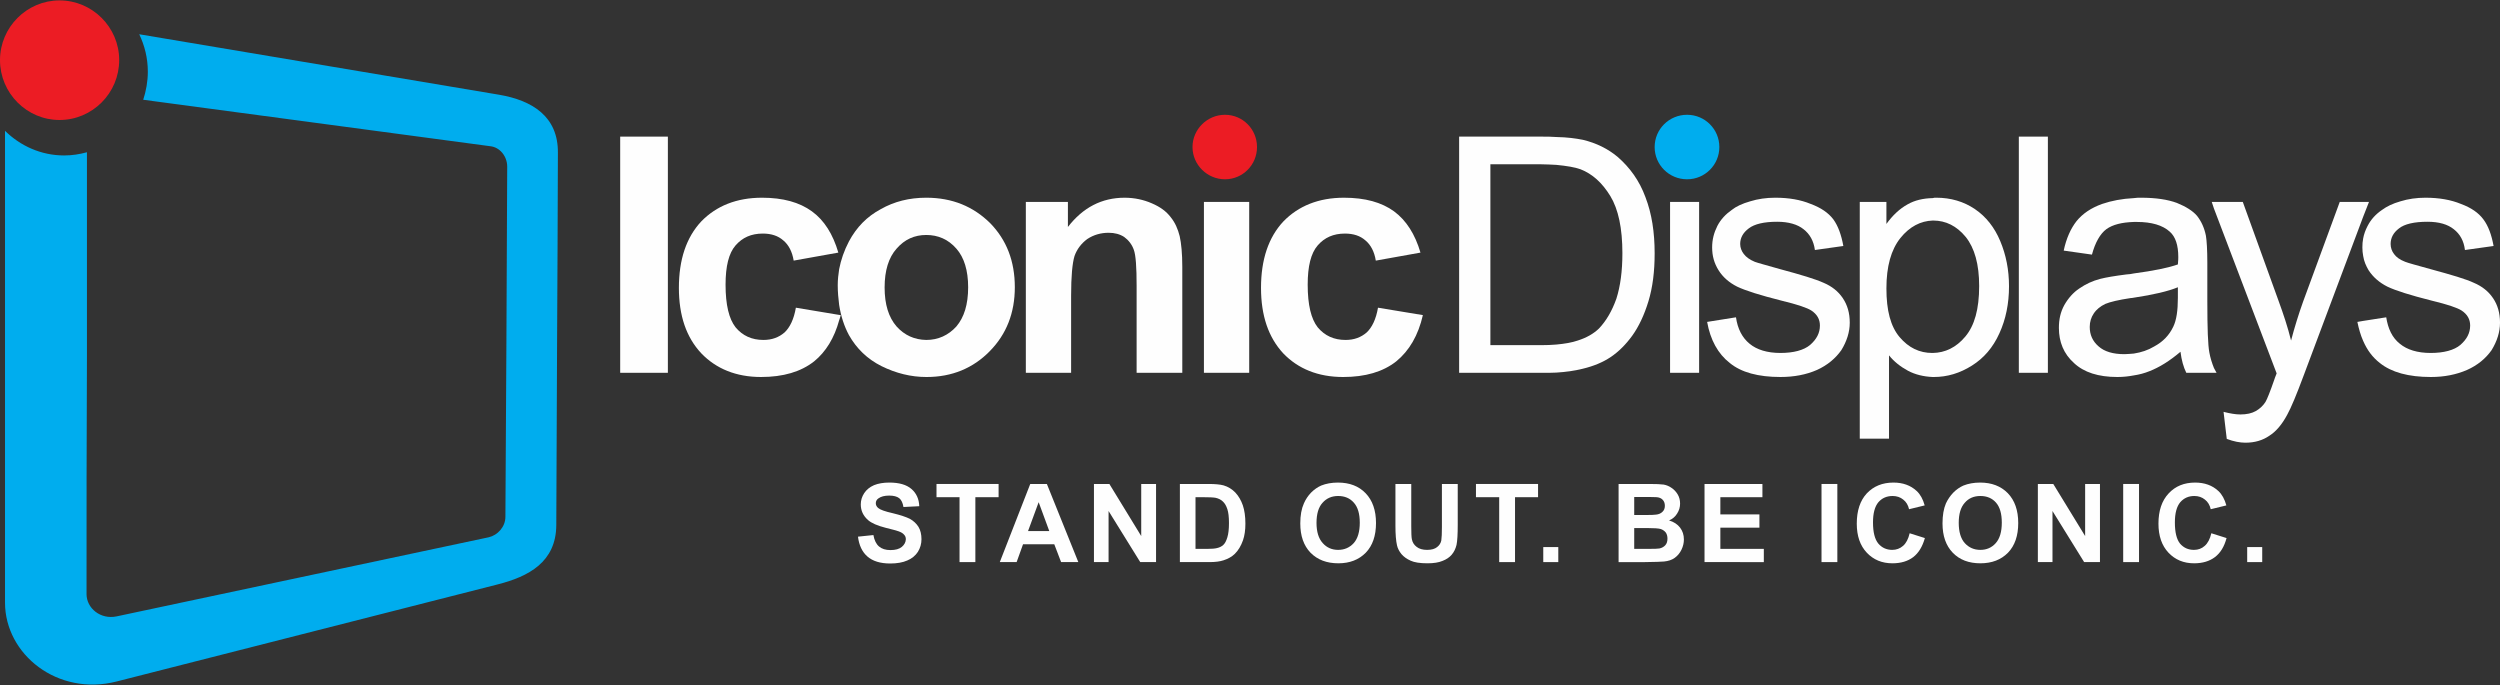<svg version="1.2" xmlns="http://www.w3.org/2000/svg" viewBox="0 0 1248 342" width="1248" height="342">
	<rect x="0" y="0" width="1248" height="342" fill="#333333" stroke="none"/>
	<title>ICONIC DISPLAYS-Revised Logo Final-White</title>
	<style>
		.s0 { fill: #00adee } 
		.s1 { fill: #ec1c24 } 
		.s2 { fill: #fefefe } 
	</style>
	<g id="Layer 1">
		<g id="&lt;Group&gt;">
			<path id="&lt;Path&gt;" class="s0" d="m69.5 17.1l179.7 30.2c16.4 2.8 29.5 10.8 29.3 29-0.1 28.5-0.2 64.9-0.4 93.4-0.1 28.4-0.3 64.3-0.4 92.6-0.2 18.2-13.6 25.5-29.5 29.5l-190 48.4c-29.4 7.5-55.7-13.5-55.7-39.4 0-40.8 0-81.5 0-122.4v-113.1c7.6 7.5 18 12.3 29.5 12.3 4 0 7.8-0.6 11.4-1.6 0 34.1 0 68.2 0 102.1-0.2 39.6-0.2 79-0.2 118.5 0 7 7 12.8 15 11.1l185.8-39.5c4.4-1 8.3-5.2 8.3-10.2 0.2-29.1 0.3-58.3 0.5-87.3 0.1-29.1 0.3-58.3 0.4-87.5 0-5.2-3.7-9.7-8.4-10.2l-173.3-23.2c1.4-4.3 2.3-9.1 2.3-14 0-6.8-1.6-13.1-4.3-18.7z"/>
			<path id="&lt;Path&gt;" class="s1" d="m29.7 59.9c16.4 0 29.8-13.4 29.8-29.9 0-16.4-13.4-29.8-29.8-29.8-16.3 0-29.7 13.4-29.7 29.8 0 16.5 13.4 29.9 29.7 29.9z"/>
		</g>
		<g id="&lt;Group&gt;">
			<g id="&lt;Group&gt;">
				<path id="&lt;Path&gt;" class="s2" d="m309.6 186.1v-117.9h23.8v117.9z"/>
				<path id="&lt;Path&gt;" class="s2" d="m418.9 157.2l-21.6-3.6c-1 5.8-3 9.9-5.7 12.4-2.8 2.4-6.2 3.7-10.5 3.7-5.8 0-10.4-2.1-13.9-6.3-3.3-4.2-5-11.2-5-21.3 0-9.2 1.6-15.7 5-19.6 3.4-3.9 7.8-5.9 13.6-5.9 4.2 0 7.6 1.1 10.2 3.4 2.7 2.2 4.5 5.7 5.2 10.1l22.3-4c-2.7-9.2-7-16.1-13.2-20.6-6.2-4.5-14.4-6.8-24.9-6.8-12.7 0-22.8 4.1-30.3 11.8-7.5 8-11.2 19.1-11.2 33.2 0 13.9 3.7 24.7 11.2 32.7 7.4 7.7 17.4 11.8 29.8 11.8 11.1 0 19.9-2.6 26.5-7.8 5.9-4.8 10.1-11.7 12.5-20.5 0.3-0.8 0.6-1.8 0.8-2.6z"/>
				<path id="&lt;Compound Path&gt;" fill-rule="evenodd" class="s2" d="m506.6 143.4q0 19.2-12.5 31.9c-8.3 8.5-18.9 12.9-31.5 12.9h-0.2c-7.7 0-15.2-1.9-22.3-5.4-7.2-3.6-12.5-8.8-16.3-15.5-2.4-4.5-4-9.4-4.9-15.1-0.4-3.2-0.7-6.4-0.7-9.8 0-2.8 0.3-5.4 0.7-8 0.9-4.7 2.5-9.3 4.9-13.9 3.8-7.1 9-12.4 15.9-16.1 6.7-3.8 14.2-5.7 22.7-5.7 13 0 23.5 4.4 31.9 12.7 8.2 8.4 12.3 19 12.3 32zm-23.3 0c0-8.4-2-14.9-5.9-19.3-4-4.6-9.1-6.8-15-6.8-5.9 0-10.8 2.2-14.8 6.8q-6 6.7-6 19.4c0 8.5 2 14.9 6 19.5 4 4.4 8.9 6.6 14.8 6.7 5.9 0 11-2.3 15-6.7 3.9-4.6 5.9-11 5.9-19.6z"/>
				<path id="&lt;Path&gt;" class="s2" d="m590.2 186.1h-22.8v-43.4c0-9.3-0.4-15.3-1.4-18-0.9-2.6-2.6-4.8-4.8-6.4q-3.2-2.1-7.8-2.1c-3.8 0-7.4 1-10.6 3.1-3 2.2-5.2 5.1-6.4 8.5-1.1 3.6-1.7 10.2-1.7 19.8v38.5h-22.6v-85.3h21v12.5c7.5-9.7 16.9-14.6 28.3-14.6 4.9 0 9.5 1 13.6 2.8 4.2 1.8 7.2 4 9.4 6.9 2.2 2.7 3.6 5.9 4.5 9.5 0.8 3.6 1.3 8.6 1.3 15.3z"/>
				<path id="&lt;Path&gt;" class="s2" d="m601 186.1v-85.3h22.6v85.3z"/>
				<path id="&lt;Path&gt;" class="s2" d="m709.1 126.1l-22.3 4c-0.7-4.4-2.5-7.9-5.2-10.1-2.6-2.3-6-3.4-10.2-3.4-5.8 0-10.2 2-13.6 5.9-3.4 3.9-5 10.4-5 19.6 0 10.1 1.7 17.1 5 21.3 3.5 4.2 8.1 6.3 13.9 6.3 4.3 0 7.7-1.3 10.5-3.7 2.7-2.5 4.7-6.6 5.7-12.4l22.4 3.7c-2.3 10.1-6.8 17.8-13.3 23.1-6.6 5.2-15.4 7.8-26.5 7.8-12.5 0-22.5-4.1-29.9-11.8-7.4-8-11.1-18.8-11.1-32.7 0-14.1 3.7-25.2 11.2-33.2 7.5-7.7 17.6-11.8 30.2-11.8 10.6 0 18.8 2.3 25 6.8 6.1 4.5 10.5 11.4 13.2 20.6z"/>
			</g>
			<g id="&lt;Group&gt;">
				<path id="&lt;Compound Path&gt;" fill-rule="evenodd" class="s2" d="m821.4 98.4c3.2 8.3 4.6 17.6 4.6 28.1 0 9.1-1 17-3.1 23.9-2.1 6.9-4.8 12.6-8.1 17.2-3.2 4.4-6.8 8-10.7 10.6-3.8 2.6-8.6 4.6-14.1 5.9-4 1-8.3 1.6-13.1 1.9-1.8 0.1-3.9 0.1-5.9 0.1h-42.6v-117.9h40.6c2.9 0 5.5 0 7.9 0.2 5.5 0.1 9.8 0.7 13.3 1.4 6.7 1.6 12.5 4.5 17.3 8.5 6.1 5.3 10.9 11.9 13.9 20.1zm-11.5 28q0-18.6-6-28.5c-4.1-6.7-9-11.1-14.9-13.4-2.7-1-6.9-1.7-12.1-2.2-2.4-0.1-5.2-0.3-8-0.3h-24.9v90.3h25.3c2.7 0 5.3-0.1 7.6-0.3 4.3-0.4 7.8-1 10.7-2 4.4-1.4 7.9-3.4 10.6-6 3.6-3.8 6.5-8.7 8.7-14.9 2-6.3 3-13.8 3-22.7z"/>
				<path id="&lt;Path&gt;" class="s2" d="m910.4 141.2c-4.2-1.9-11.2-4-21.6-6.8-7-2-11.2-3.1-12.8-3.7-2.4-1-4.3-2.3-5.5-3.9-1.1-1.4-1.8-3.2-1.8-5q0-4.6 4.3-7.8c2.9-2.2 7.6-3.3 14.2-3.3 5.6 0 10.1 1.3 13.1 3.7q4.8 3.7 5.7 10.4l14.2-2c-1-5.5-2.6-10-5-13.3q-3.7-4.9-11.3-7.7c-5.1-2.1-10.9-3.1-17.7-3.1q-6.7 0-12.5 1.8c-3.9 1.1-7.1 2.6-9.2 4.3-3 2.1-5.5 4.7-7.2 8-1.7 3.4-2.6 6.8-2.6 10.7 0 4.2 1 7.9 3.2 11.4 2.1 3.4 5.3 6.2 9.3 8.2 4.2 2 11.5 4.3 22.2 7 7.9 1.9 12.8 3.6 14.8 4.9 2.9 1.9 4.3 4.4 4.3 7.5 0 3.8-1.7 6.9-4.9 9.7-3.1 2.6-8.2 4-14.8 4-6.6 0-11.8-1.6-15.4-4.6-3.7-3-6-7.5-6.8-13.2l-14.4 2.3c1.6 9 5.4 15.9 11.3 20.5 5.7 4.7 14.2 7 25.3 7q10.2 0 18.2-3.5c5.3-2.4 9.3-5.8 12.2-9.9 2.7-4.4 4.2-9 4.2-13.7 0-4.9-1.2-8.9-3.5-12.3-2.3-3.4-5.5-5.9-9.5-7.6z"/>
				<path id="&lt;Path&gt;" class="s2" d="m833.7 186.1h14.5v-85.3h-14.5z"/>
				<path id="&lt;Path&gt;" class="s2" d="m1244.5 148.8c-2.3-3.4-5.5-5.9-9.5-7.6-4-1.9-11.2-4-21.5-6.8-7.2-2-11.3-3.1-12.8-3.7q-3.9-1.5-5.6-3.9c-1.1-1.4-1.7-3.2-1.7-5 0-3 1.3-5.6 4.2-7.8 2.8-2.2 7.6-3.3 14.2-3.3 5.8 0 10.1 1.3 13.1 3.7q4.8 3.7 5.6 10.4l14.3-2c-1-5.5-2.6-10-5.1-13.3q-3.6-4.9-11.2-7.7-7.5-3.1-17.7-3.1-6.7 0-12.5 1.8c-3.9 1.1-6.9 2.6-9.2 4.3-3.1 2.1-5.5 4.7-7.2 8-1.1 2.1-1.8 4.1-2.2 6.2-0.3 1.5-0.4 2.9-0.4 4.5q0 2.2 0.4 4.3c0.4 2.6 1.4 4.9 2.7 7.1 2.2 3.4 5.4 6.2 9.4 8.2 4.2 2 11.5 4.3 22.2 7 7.9 1.9 12.8 3.6 14.8 4.9 2.9 1.9 4.3 4.4 4.3 7.5 0 3.8-1.7 6.9-4.9 9.7-3.1 2.6-8.2 4-14.8 4-6.6 0-11.8-1.6-15.4-4.6-3.8-3-5.9-7.5-6.8-13.2l-11.5 1.8-2.9 0.5c0.7 3.4 1.6 6.6 2.9 9.5 2 4.6 4.7 8.2 8.3 11q8.7 7 25.5 7c6.7 0 12.7-1.2 18-3.5 5.4-2.4 9.4-5.8 12.3-9.9 2.7-4.4 4.2-9 4.2-13.7 0-4.9-1.2-8.9-3.5-12.3z"/>
				<path id="&lt;Compound Path&gt;" fill-rule="evenodd" class="s2" d="m1105.2 183.7c0.5 0.9 0.9 1.7 1.3 2.4h-15.1c-1.4-2.8-2.4-6.4-2.9-10.5-5.4 4.6-10.6 7.8-15.5 9.7q-3.7 1.5-7.8 2.1c-2.6 0.5-5.3 0.8-8.2 0.8-9.5 0-16.7-2.3-21.7-7-5.1-4.6-7.5-10.5-7.5-17.5 0-4.3 0.8-7.9 2.7-11.4 2-3.5 4.5-6.3 7.5-8.3 3.2-2.2 6.6-3.8 10.5-4.8q4.3-1.1 13-2.2c1.3-0.1 2.6-0.2 3.7-0.5 9.8-1.3 17.2-2.8 22-4.5 0.2-2 0.2-3.3 0.2-3.7 0-5.9-1.4-10.1-4.2-12.6-3.6-3.3-9.2-4.9-16.4-4.9-0.6 0-1 0-1.6 0-6 0.2-10.5 1.3-13.7 3.6-3.1 2.3-5.6 6.7-7.2 12.7l-14.1-2c1.3-6.1 3.5-11 6.4-14.7 3-3.7 7.2-6.6 12.8-8.6 4.7-1.6 9.9-2.6 15.8-2.9 1.2-0.2 2.5-0.2 3.6-0.2 7.4 0 13.3 0.9 17.9 2.6 4.4 1.8 7.9 3.9 10.1 6.5 2.1 2.7 3.6 5.9 4.4 9.9 0.4 2.5 0.7 7 0.7 13.4v19.3c0 13.4 0.3 21.9 1 25.5 0.5 2.8 1.3 5.3 2.3 7.8zm-18-40.3q-7.3 3-22 5.2c-0.6 0.1-1 0.2-1.6 0.2-6 0.9-10.2 1.9-12.6 2.9-2.5 1.2-4.5 2.8-5.8 4.8-1.3 1.9-2 4.2-2 6.7 0 3.9 1.4 7.1 4.4 9.7 2.9 2.6 7.2 3.9 12.9 3.9 1.5 0 3.1-0.2 4.7-0.3 3.8-0.6 7.1-1.7 10.1-3.5 4.5-2.4 7.6-5.7 9.6-9.9 1.6-3.3 2.3-8.1 2.3-14.4z"/>
				<path id="&lt;Compound Path&gt;" fill-rule="evenodd" class="s2" d="m998.5 120.3c2.9 6.9 4.4 14.4 4.4 22.6 0 8.7-1.6 16.5-4.8 23.5-3.2 7.1-7.8 12.4-13.7 16.1q-9 5.7-19 5.7c-0.1 0-0.4 0-0.6 0-4.6-0.2-8.7-1.2-12.3-3.1q-5.9-3.2-9.5-7.7v41.6h-14.6v-118.2h13.3v11c3.1-4.3 6.6-7.6 10.6-9.8 3.5-2 7.7-3 12.5-3.1 0.6-0.2 1.1-0.2 1.8-0.2 7.2 0 13.7 1.9 19.3 5.7 5.6 3.8 9.8 9.2 12.6 15.9zm-10.5 22.5c0-10.9-2.3-19-6.7-24.5-4.5-5.5-10-8.2-16.2-8.2h-0.3c-6 0.2-11.5 3-16.1 8.7-4.7 5.9-7 14.2-7 25.2 0 11 2.1 19 6.6 24.3 4.5 5.3 9.9 7.9 16.3 7.9h0.2c6.2-0.1 11.7-2.7 16.3-8.2 4.6-5.5 6.9-13.7 6.9-25.2z"/>
				<path id="&lt;Path&gt;" class="s2" d="m1182.6 100.8h-2.9-11.7l-18.3 49.8q-3.4 9.5-6 19.4c-1.7-6.9-3.9-13.4-6.2-19.7l-17.9-49.5h-14.4-1.1l1.1 3.3 31.3 82.3q-0.9 2.2-1.3 3.5-3 8.6-4.3 10.8c-1.3 2-2.9 3.4-4.8 4.5q-3 1.7-7.7 1.7c-2.5 0-5.2-0.5-8.4-1.3l1.6 13.5c3.4 1.3 6.6 1.9 9.3 1.9 4.7 0 8.7-1.2 12-3.5 3.3-2.1 6.3-5.6 8.9-10.5 1.9-3.4 4.6-9.9 8.1-19.3l29.8-79.5z"/>
				<path id="&lt;Path&gt;" class="s2" d="m1007.8 186.1h14.5v-117.9h-14.5z"/>
			</g>
			<path id="&lt;Path&gt;" class="s1" d="m611.5 89.5c8.9 0 16-7.2 16-16.1 0-8.9-7.1-16.1-16-16.1-8.8 0-16.2 7.2-16.2 16.1 0 8.9 7.4 16.1 16.2 16.1z"/>
			<path id="&lt;Path&gt;" class="s0" d="m842.2 89.5c8.9 0 16.1-7.2 16.1-16.1 0-8.9-7.2-16.1-16.1-16.1-9 0-16.2 7.2-16.2 16.1 0 8.9 7.2 16.1 16.2 16.1z"/>
		</g>
	</g>
	<g id="STAND OUT… BE ICONIC">
		<g id="&lt;Group&gt;">
			<g id="&lt;Group&gt;">
				<path id="&lt;Compound Path&gt;" class="s2" d="m428.3 267.9l7.7-0.8q0.7 3.9 2.8 5.7 2.1 1.8 5.7 1.8 3.8 0 5.7-1.6 1.9-1.6 2-3.8 0-1.4-0.9-2.3-0.8-1-2.8-1.7-1.4-0.5-6.3-1.7-6.3-1.6-8.9-3.9-3.6-3.2-3.6-7.8 0-3 1.7-5.6 1.7-2.6 4.9-4 3.2-1.3 7.7-1.3 7.3 0 11 3.2 3.7 3.2 3.9 8.6l-7.9 0.4q-0.5-3.1-2.1-4.4-1.7-1.3-5-1.3-3.5 0-5.4 1.4-1.3 0.9-1.3 2.4 0 1.4 1.2 2.4 1.5 1.3 7.3 2.6 5.7 1.4 8.5 2.8 2.7 1.5 4.3 4 1.5 2.5 1.5 6.2 0 3.4-1.8 6.3-1.9 2.9-5.3 4.3-3.4 1.5-8.5 1.5-7.4 0-11.4-3.5-3.9-3.4-4.7-9.9z"/>
				<path id="&lt;Compound Path&gt;" class="s2" d="m479 280.6v-32.4h-11.5v-6.6h31v6.6h-11.6v32.4z"/>
				<path id="&lt;Compound Path&gt;" fill-rule="evenodd" class="s2" d="m538.3 280.6h-8.6l-3.4-8.9h-15.6l-3.2 8.9h-8.4l15.2-39h8.3zm-14.5-15.5l-5.3-14.4-5.3 14.4z"/>
				<path id="&lt;Compound Path&gt;" class="s2" d="m546.1 280.6v-39h7.7l15.9 26v-26h7.4v39h-7.9l-15.8-25.5v25.5z"/>
				<path id="&lt;Compound Path&gt;" fill-rule="evenodd" class="s2" d="m589 241.6h14.4q4.8 0 7.4 0.7 3.4 1 5.9 3.6 2.4 2.6 3.7 6.3 1.3 3.8 1.3 9.2 0 4.9-1.2 8.3-1.5 4.3-4.2 6.9-2.1 2-5.5 3.1-2.7 0.9-7 0.9h-14.8zm7.8 6.6v25.8h5.9q3.3 0 4.8-0.4 1.9-0.4 3.2-1.6 1.2-1.1 2-3.8 0.8-2.6 0.8-7.1 0-4.5-0.8-6.9-0.8-2.5-2.2-3.8-1.4-1.4-3.7-1.9-1.6-0.3-6.4-0.3z"/>
				<path id="&lt;Compound Path&gt;" fill-rule="evenodd" class="s2" d="m649.1 261.3q0-6 1.8-10 1.3-3 3.6-5.4 2.3-2.3 5-3.5 3.7-1.5 8.4-1.5 8.7 0 13.8 5.3 5.2 5.4 5.2 14.9 0 9.5-5.1 14.8-5.2 5.3-13.7 5.3-8.7 0-13.9-5.3-5.1-5.3-5.1-14.6zm8.1-0.3q0 6.7 3.1 10.1 3 3.4 7.7 3.4 4.7 0 7.8-3.4 3-3.4 3-10.2 0-6.7-3-10-2.9-3.3-7.8-3.3-4.8 0-7.8 3.4-3 3.3-3 10z"/>
				<path id="&lt;Compound Path&gt;" class="s2" d="m696.6 241.6h7.9v21.1q0 5 0.3 6.5 0.5 2.4 2.4 3.8 1.9 1.5 5.2 1.5 3.3 0 5-1.4 1.7-1.3 2.1-3.3 0.3-2 0.3-6.7v-21.5h7.9v20.4q0 7.1-0.6 10-0.7 2.9-2.4 4.9-1.7 2-4.6 3.1-2.8 1.2-7.5 1.2-5.6 0-8.4-1.3-2.9-1.3-4.6-3.3-1.7-2.1-2.2-4.3-0.8-3.4-0.8-9.9z"/>
				<path id="&lt;Compound Path&gt;" class="s2" d="m748.4 280.6v-32.4h-11.6v-6.6h31v6.6h-11.5v32.4z"/>
				<path id="&lt;Compound Path&gt;" class="s2" d="m770.4 280.6v-7.5h7.5v7.5z"/>
				<path id="&lt;Compound Path&gt;" fill-rule="evenodd" class="s2" d="m808 241.6h15.5q4.7 0 7 0.3 2.2 0.4 4 1.7 1.8 1.2 3 3.2 1.2 2 1.2 4.6 0 2.7-1.5 5-1.4 2.3-4 3.4 3.6 1.1 5.5 3.6 1.9 2.5 1.9 5.9 0 2.6-1.2 5.1-1.2 2.5-3.4 4.1-2.1 1.5-5.3 1.8-1.9 0.2-9.5 0.3h-13.2zm7.8 6.5v9h5.2q4.6 0 5.7-0.2 2-0.2 3.2-1.4 1.2-1.1 1.2-3 0-1.8-1-2.9-1-1.2-3-1.4-1.2-0.1-6.7-0.1zm0 15.5v10.4h7.2q4.3 0 5.4-0.2 1.8-0.4 2.9-1.6 1.1-1.2 1.1-3.3 0-1.8-0.8-3-0.9-1.2-2.5-1.8-1.6-0.5-7-0.5z"/>
				<path id="&lt;Compound Path&gt;" class="s2" d="m850.9 280.6v-39h28.9v6.6h-21v8.6h19.5v6.6h-19.5v10.6h21.7v6.6z"/>
				<path id="&lt;Compound Path&gt;" class="s2" d="m909.3 280.6v-39h7.9v39z"/>
				<path id="&lt;Compound Path&gt;" class="s2" d="m953.3 266.2l7.6 2.4q-1.8 6.4-5.8 9.5-4.1 3.1-10.4 3.1-7.8 0-12.8-5.3-5-5.3-5-14.5 0-9.7 5-15.1 5.1-5.4 13.3-5.4 7.1 0 11.6 4.2 2.7 2.5 4 7.2l-7.8 1.9q-0.7-3.1-2.9-4.8-2.2-1.8-5.3-1.8-4.4 0-7.1 3.1-2.7 3.2-2.7 10.1 0 7.4 2.7 10.6 2.7 3.1 6.9 3.1 3.1 0 5.4-2 2.3-2 3.3-6.3z"/>
				<path id="&lt;Compound Path&gt;" fill-rule="evenodd" class="s2" d="m969.7 261.3q0-6 1.7-10 1.4-3 3.7-5.4 2.3-2.3 5-3.5 3.7-1.5 8.4-1.5 8.6 0 13.8 5.3 5.2 5.4 5.2 14.9 0 9.5-5.1 14.8-5.2 5.3-13.8 5.3-8.7 0-13.8-5.3-5.1-5.3-5.1-14.6zm8.1-0.3q0 6.7 3 10.1 3.1 3.4 7.8 3.4 4.7 0 7.7-3.4 3-3.4 3-10.2 0-6.7-2.9-10-2.9-3.3-7.8-3.3-4.9 0-7.8 3.4-3 3.3-3 10z"/>
				<path id="&lt;Compound Path&gt;" class="s2" d="m1017.3 280.6v-39h7.7l15.9 26v-26h7.4v39h-7.9l-15.8-25.5v25.5z"/>
				<path id="&lt;Compound Path&gt;" class="s2" d="m1059.9 280.6v-39h7.9v39z"/>
				<path id="&lt;Compound Path&gt;" class="s2" d="m1103.9 266.2l7.6 2.4q-1.7 6.4-5.8 9.5-4.1 3.1-10.4 3.1-7.8 0-12.8-5.3-5-5.3-5-14.5 0-9.7 5.1-15.1 5-5.4 13.2-5.4 7.1 0 11.6 4.2 2.7 2.5 4 7.2l-7.8 1.9q-0.7-3.1-2.9-4.8-2.2-1.8-5.3-1.8-4.3 0-7 3.1-2.7 3.2-2.7 10.1 0 7.4 2.6 10.6 2.7 3.1 6.9 3.1 3.2 0 5.4-2 2.3-2 3.3-6.3z"/>
				<path id="&lt;Compound Path&gt;" class="s2" d="m1121.8 280.6v-7.5h7.5v7.5z"/>
			</g>
		</g>
	</g>
	<g id="STAND OUT x BE ICONIC">
	</g>
	<g id="STAND OUT x BE ICONIC copy">
	</g>
	<g id="STAND OUT x BE ICONIC copy 2">
	</g>
	<g id="STAND OUT x BE ICONIC copy 3">
	</g>
	<g id="STAND OUT x BE ICONIC copy 4">
	</g>
	<g id="STAND OUT x BE ICONIC copy 5">
	</g>
	<g id="STAND OUT x BE ICONIC copy 6">
	</g>
</svg>